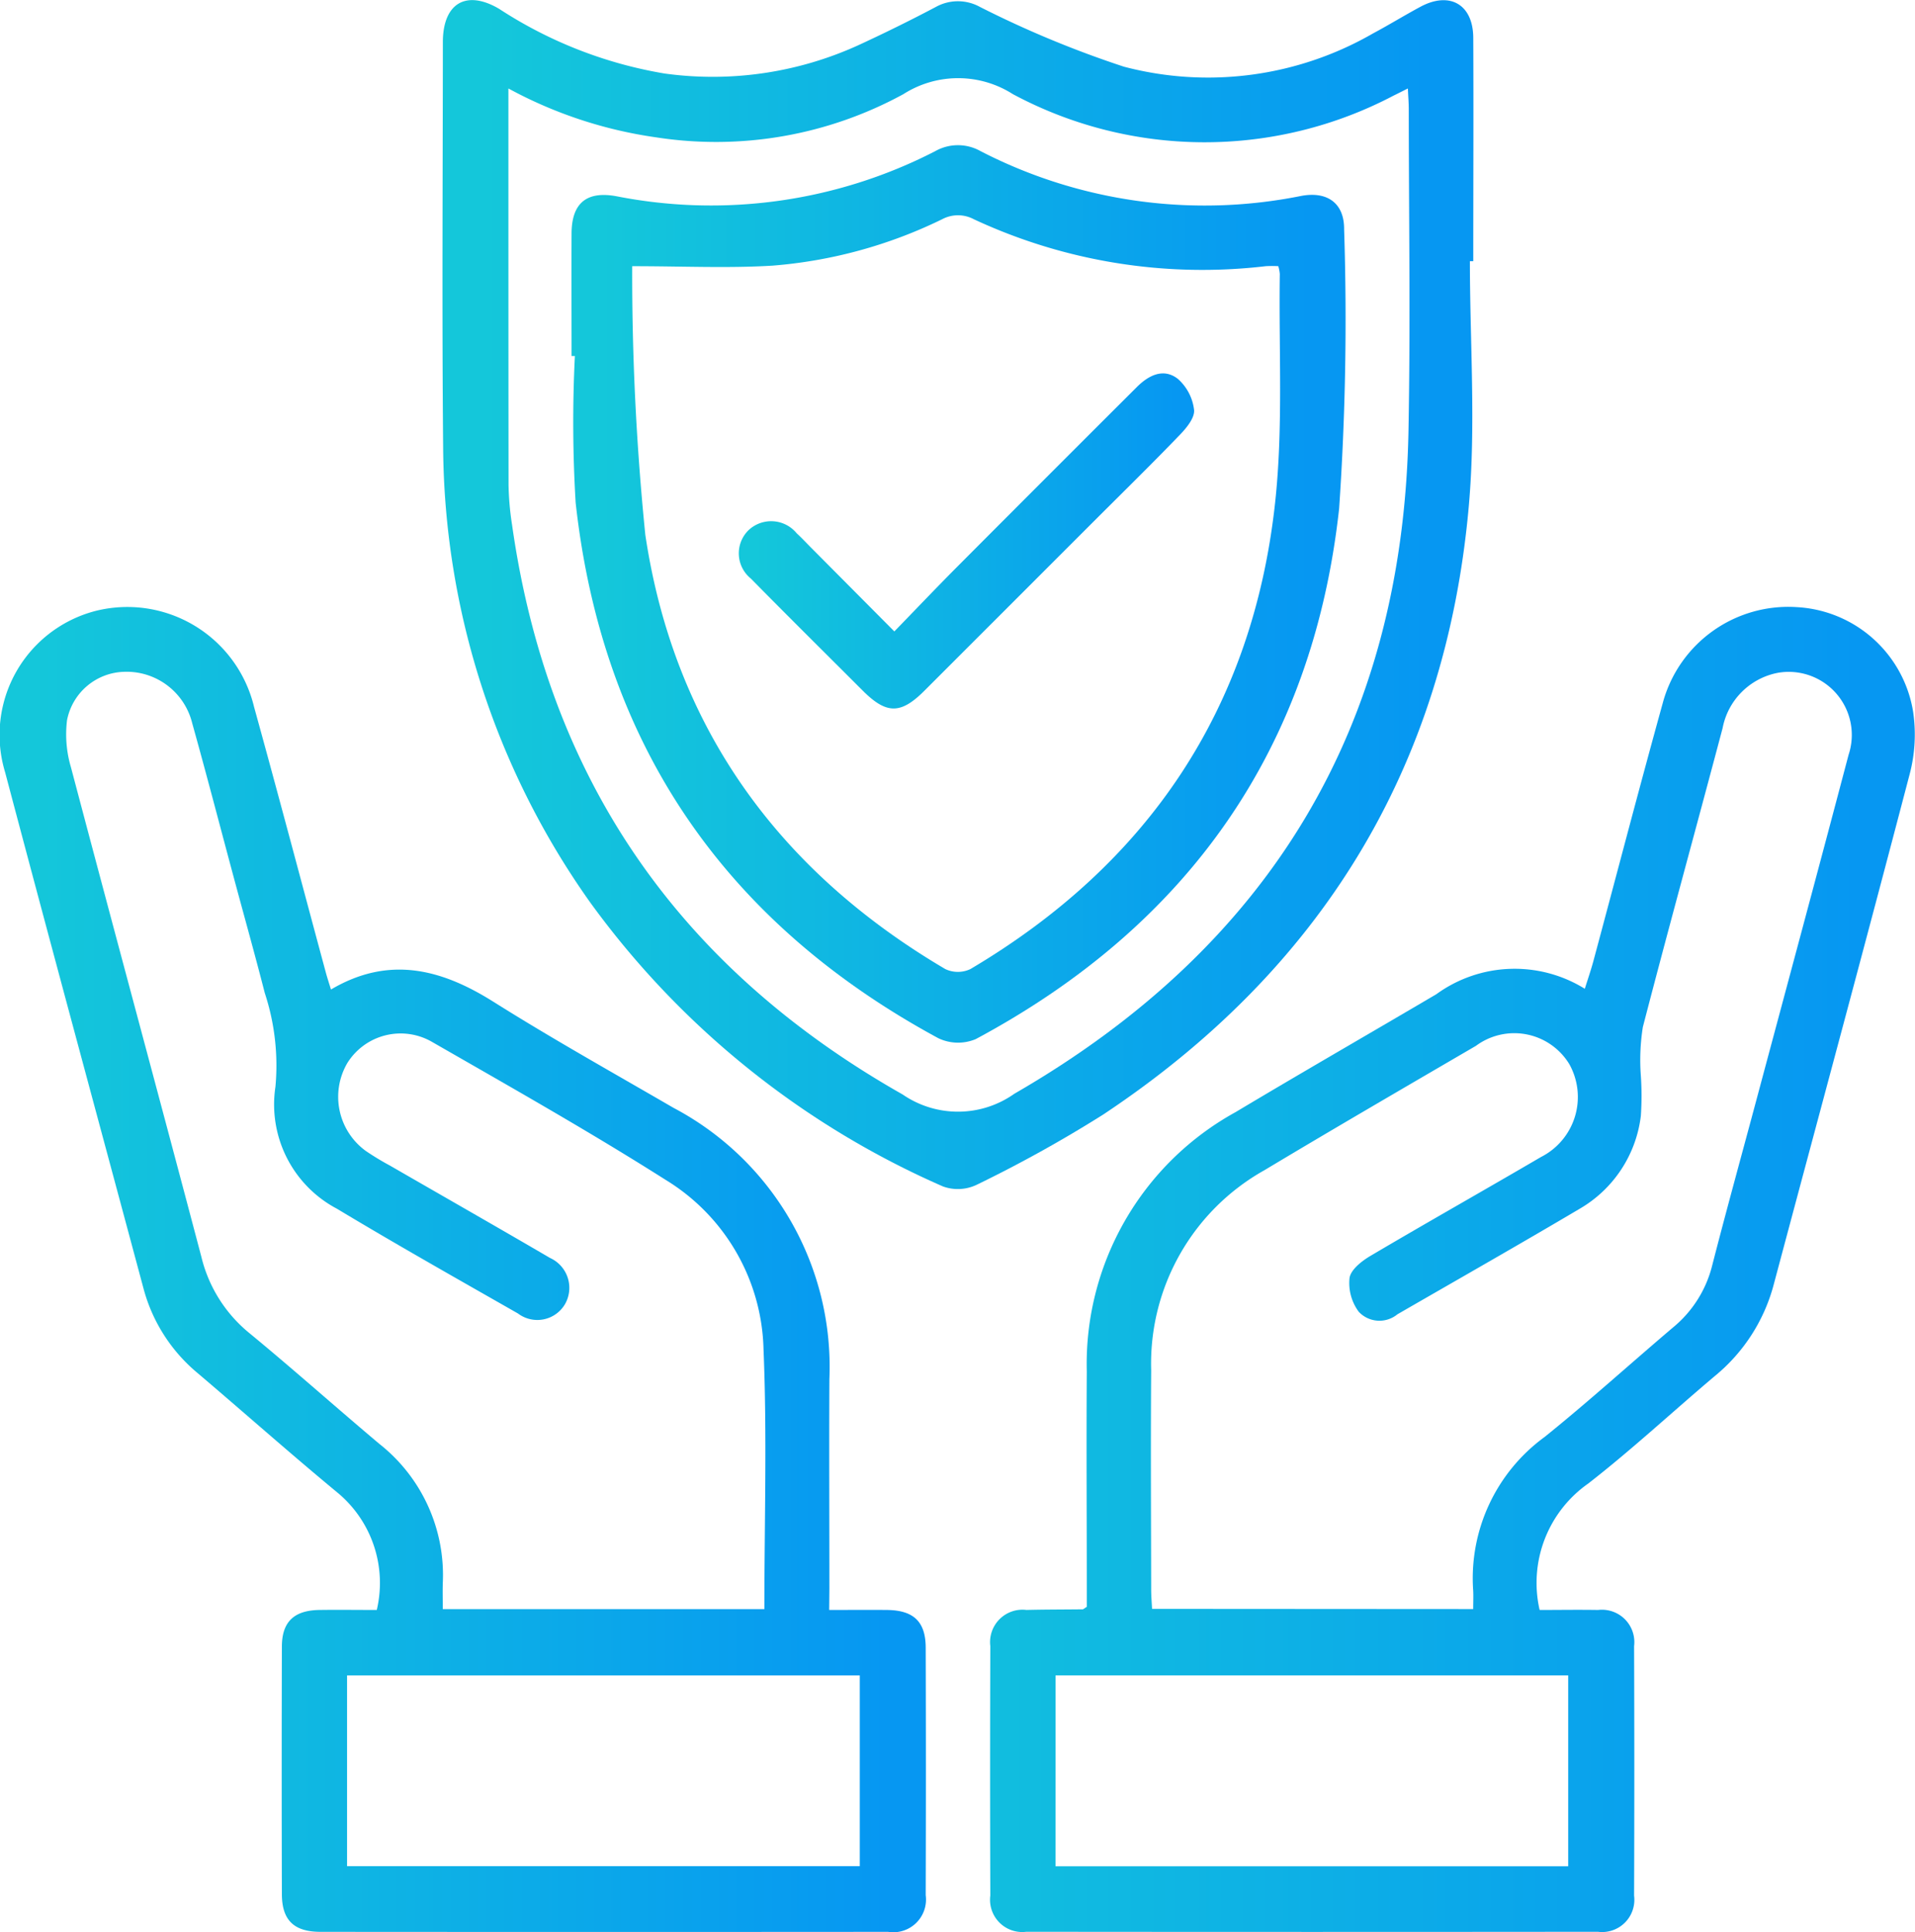 <?xml version="1.0" encoding="UTF-8"?>
<svg xmlns="http://www.w3.org/2000/svg" xmlns:xlink="http://www.w3.org/1999/xlink" id="Group_39298" data-name="Group 39298" width="76.823" height="77.5" viewBox="0 0 76.823 77.5">
  <defs>
    <linearGradient id="linear-gradient" x1="0.958" y1="0.5" x2="0.035" y2="0.5" gradientUnits="objectBoundingBox">
      <stop offset="0" stop-color="#0697f2"></stop>
      <stop offset="1" stop-color="#14c7da"></stop>
    </linearGradient>
    <clipPath id="clip-path">
      <rect id="Rectangle_12132" data-name="Rectangle 12132" width="76.823" height="77.5" stroke="rgba(0,0,0,0)" stroke-width="1" fill="url(#linear-gradient)"></rect>
    </clipPath>
  </defs>
  <g id="Group_39297" data-name="Group 39297" clip-path="url(#clip-path)">
    <path id="Path_44013" data-name="Path 44013" d="M206.167,153.136c.791,0,1.567-.013,2.342,0a1.3,1.3,0,0,1,1.446,1.452q.018,5.005,0,10.01a1.293,1.293,0,0,1-1.452,1.447q-11.463.012-22.927,0a1.292,1.292,0,0,1-1.447-1.45q-.017-5.005,0-10.01a1.3,1.3,0,0,1,1.448-1.45c.753-.019,1.506-.016,2.259-.025.022,0,.044-.024.163-.1v-.8c0-2.879-.02-5.759,0-8.638a11.531,11.531,0,0,1,5.959-10.4c2.676-1.6,5.38-3.155,8.066-4.737a5.342,5.342,0,0,1,5.954-.217c.117-.375.242-.736.341-1.1.928-3.45,1.829-6.908,2.783-10.351a5.215,5.215,0,0,1,5.394-3.857,5,5,0,0,1,4.653,4.2,6.239,6.239,0,0,1-.15,2.54c-1.781,6.809-3.619,13.6-5.434,20.4a7.081,7.081,0,0,1-2.343,3.679c-1.708,1.439-3.345,2.966-5.106,4.335a4.867,4.867,0,0,0-1.954,5.058M203.5,153.1c0-.272.012-.507,0-.74a7.017,7.017,0,0,1,2.869-6.166c1.759-1.417,3.435-2.938,5.159-4.4a4.675,4.675,0,0,0,1.56-2.477c.575-2.238,1.192-4.464,1.79-6.7,1.23-4.593,2.469-9.184,3.681-13.782a2.53,2.53,0,0,0-2.853-3.288,2.793,2.793,0,0,0-2.2,2.214c-1.06,4-2.16,7.987-3.2,11.993a8.449,8.449,0,0,0-.08,1.955,11.958,11.958,0,0,1,0,1.607,5,5,0,0,1-2.439,3.718c-2.429,1.438-4.884,2.832-7.328,4.243a1.137,1.137,0,0,1-1.548-.1,1.931,1.931,0,0,1-.371-1.361c.052-.335.494-.68.842-.885,2.268-1.34,4.563-2.633,6.837-3.964a2.7,2.7,0,0,0,1.134-3.731,2.584,2.584,0,0,0-3.742-.729c-2.833,1.653-5.671,3.3-8.482,4.987a8.893,8.893,0,0,0-4.547,8.023c-.021,2.933-.005,5.867,0,8.8,0,.258.023.516.035.775Zm-16.756,10.318h20.568V155.76H186.745Z" transform="translate(-144.401 -88.555)" stroke="rgba(0,0,0,0)" stroke-width="1" fill="url(#linear-gradient)"></path>
    <path id="Path_44014" data-name="Path 44014" d="M33.264,153.045c.825,0,1.572-.007,2.319,0,1.067.012,1.55.468,1.553,1.51q.015,4.965,0,9.93a1.312,1.312,0,0,1-1.509,1.472q-11.384.009-22.767,0c-1.068,0-1.549-.467-1.552-1.51q-.014-4.965,0-9.93c0-1,.492-1.457,1.507-1.472.75-.011,1.5,0,2.3,0a4.705,4.705,0,0,0-1.532-4.67c-1.908-1.576-3.76-3.221-5.646-4.824a6.633,6.633,0,0,1-2.182-3.408c-1.851-6.9-3.723-13.8-5.551-20.706a5.138,5.138,0,0,1,3.663-6.475,5.229,5.229,0,0,1,6.324,3.855c.982,3.547,1.921,7.106,2.88,10.659.055.205.123.407.206.681,2.309-1.363,4.408-.836,6.513.489,2.365,1.488,4.809,2.852,7.226,4.256a11.747,11.747,0,0,1,6.256,10.886c-.014,2.8,0,5.6,0,8.4Zm-2.6-.033c0-3.533.11-6.98-.034-10.417a8.189,8.189,0,0,0-3.923-6.8c-3.063-1.943-6.227-3.728-9.374-5.536a2.519,2.519,0,0,0-3.4.848,2.683,2.683,0,0,0,.741,3.525,10.851,10.851,0,0,0,.965.585c2.142,1.236,4.291,2.46,6.427,3.708a1.317,1.317,0,0,1,.606,1.842,1.288,1.288,0,0,1-1.892.386c-2.428-1.386-4.865-2.759-7.259-4.2a4.728,4.728,0,0,1-2.472-4.89,9.3,9.3,0,0,0-.428-3.77c-.4-1.561-.836-3.114-1.254-4.67-.551-2.05-1.083-4.1-1.656-6.148a2.71,2.71,0,0,0-2.745-2.062,2.4,2.4,0,0,0-2.277,1.94,4.652,4.652,0,0,0,.158,1.892c1.73,6.546,3.5,13.079,5.229,19.626A5.662,5.662,0,0,0,10,141.936c1.766,1.453,3.472,2.978,5.222,4.45a6.7,6.7,0,0,1,2.541,5.588c-.01.339,0,.678,0,1.038ZM13.923,163.323H34.491v-7.652H13.923Z" transform="translate(0 -88.464)" stroke="rgba(0,0,0,0)" stroke-width="1" fill="url(#linear-gradient)"></path>
    <path id="Path_44015" data-name="Path 44015" d="M123.49,10.476c0,3.281.245,6.583-.045,9.838-.932,10.462-5.927,18.591-14.664,24.393a52.51,52.51,0,0,1-5.071,2.816,1.756,1.756,0,0,1-1.357.07A34.578,34.578,0,0,1,88.2,36.2a31.893,31.893,0,0,1-5.9-18.283c-.05-5.408-.014-10.816-.011-16.224,0-1.556.928-2.122,2.258-1.338a17.368,17.368,0,0,0,6.629,2.593,14.093,14.093,0,0,0,7.865-1.173c1.023-.474,2.037-.974,3.032-1.5a1.825,1.825,0,0,1,1.756,0,41.309,41.309,0,0,0,5.781,2.4A13.257,13.257,0,0,0,119.6,1.343c.64-.342,1.259-.723,1.9-1.068,1.177-.637,2.119-.1,2.125,1.242.014,2.987,0,5.973,0,8.96h-.133M84.918,3.544c0,5.376,0,10.646.006,15.915a11.654,11.654,0,0,0,.143,1.607c1.448,10.2,6.7,17.758,15.668,22.838a3.916,3.916,0,0,0,4.482-.031c10.259-5.92,15.582-14.727,15.809-26.567.082-4.3.014-8.608.012-12.913,0-.254-.021-.508-.036-.844-.247.123-.409.207-.573.286a16.289,16.289,0,0,1-15.272-.058,4.083,4.083,0,0,0-4.394,0,15.68,15.68,0,0,1-9.915,1.733,17.535,17.535,0,0,1-5.932-1.962" transform="translate(-64.523 0)" stroke="rgba(0,0,0,0)" stroke-width="1" fill="url(#linear-gradient)"></path>
    <path id="Path_44016" data-name="Path 44016" d="M106.28,35.453c0-1.641-.007-3.282,0-4.924.007-1.21.606-1.708,1.81-1.483a19.637,19.637,0,0,0,12.775-1.808,1.852,1.852,0,0,1,1.829,0,19.61,19.61,0,0,0,12.852,1.794c1.061-.2,1.734.3,1.726,1.334a111.14,111.14,0,0,1-.2,11.207c-1.055,9.622-6.049,16.712-14.577,21.281a1.84,1.84,0,0,1-1.5-.035c-8.565-4.634-13.482-11.787-14.551-21.483a53.97,53.97,0,0,1-.031-5.883h-.136m2.436-3.6a103.723,103.723,0,0,0,.526,10.773c1.15,7.7,5.336,13.476,12.035,17.419a1.181,1.181,0,0,0,1.006,0c7.134-4.224,11.32-10.443,12.222-18.692.332-3.034.144-6.126.19-9.191a1.575,1.575,0,0,0-.06-.313,4.532,4.532,0,0,0-.5,0,21.7,21.7,0,0,1-11.713-1.882,1.353,1.353,0,0,0-1.274,0,18.871,18.871,0,0,1-6.805,1.861c-1.789.109-3.589.022-5.626.022" transform="translate(-83.351 -21.172)" stroke="rgba(0,0,0,0)" stroke-width="1" fill="url(#linear-gradient)"></path>
    <path id="Path_44017" data-name="Path 44017" d="M143.611,79.8c.88-.907,1.674-1.742,2.487-2.559q3.614-3.627,7.24-7.243c.482-.482,1.073-.775,1.646-.333a1.964,1.964,0,0,1,.653,1.248c.032.315-.305.725-.572,1-1.137,1.181-2.31,2.328-3.469,3.487q-3.393,3.393-6.786,6.785c-.941.939-1.51.936-2.453,0-1.5-1.5-3.012-2.995-4.5-4.508a1.3,1.3,0,0,1-.1-1.934,1.323,1.323,0,0,1,1.938.118c.2.183.381.379.571.57l3.352,3.372" transform="translate(-107.735 -54.469)" stroke="rgba(0,0,0,0)" stroke-width="1" fill="url(#linear-gradient)"></path>
  </g>
</svg>
